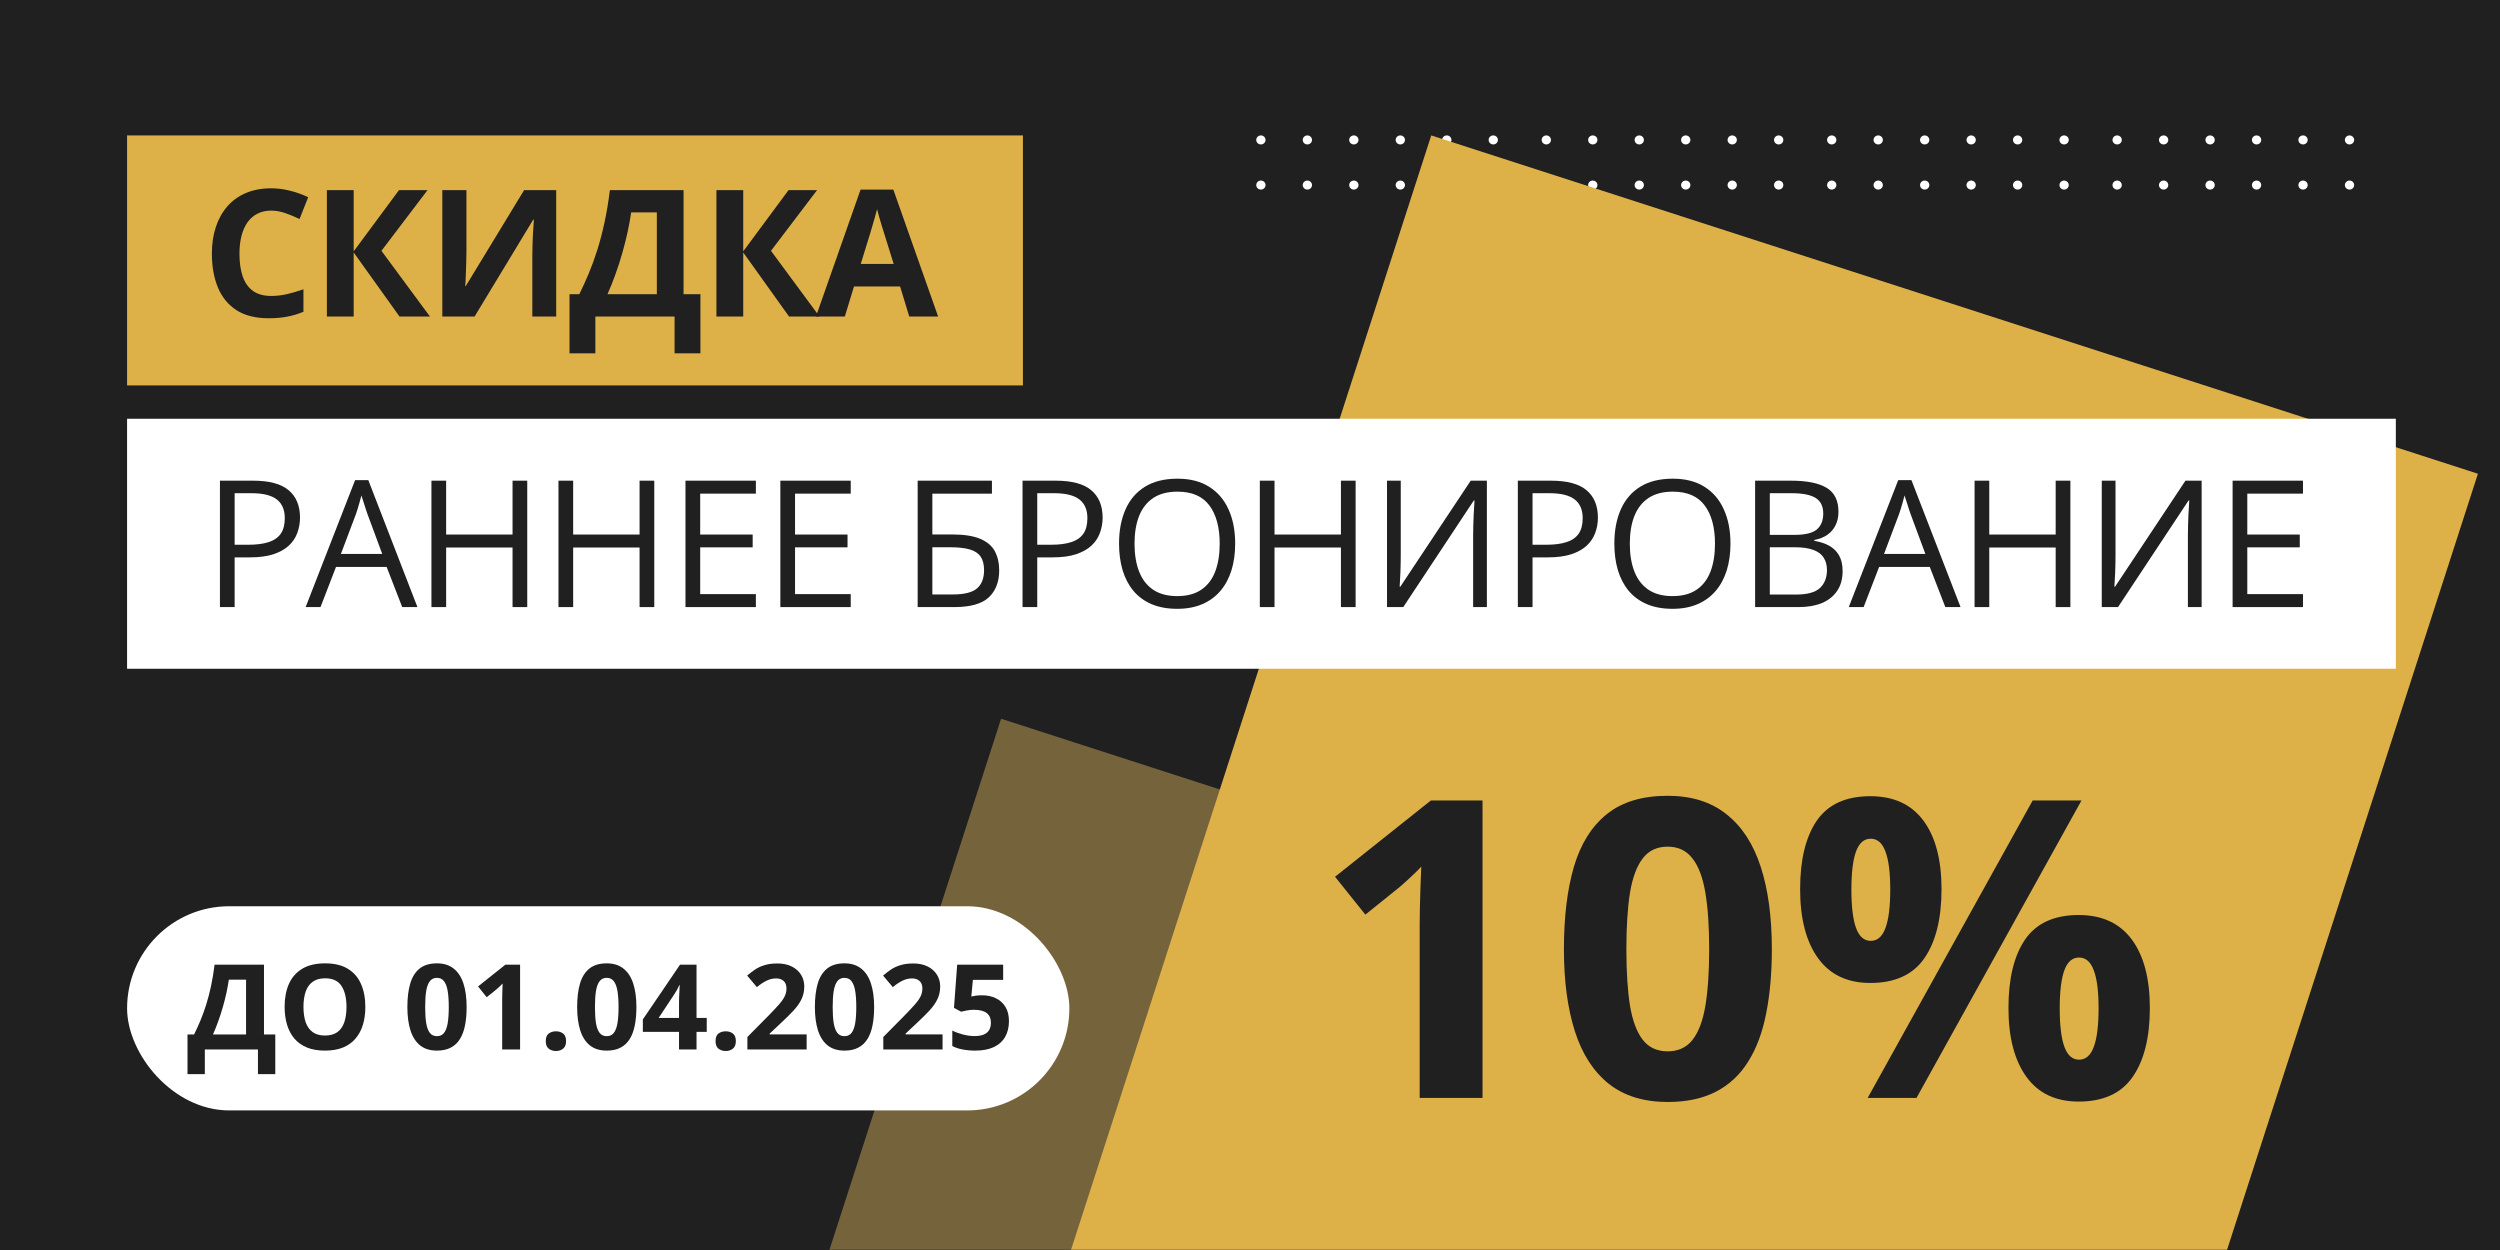 <?xml version="1.0" encoding="UTF-8"?> <svg xmlns="http://www.w3.org/2000/svg" width="1200" height="600" viewBox="0 0 1200 600" fill="none"><path d="M0 0H1200V600H0V0Z" fill="#202020"></path><path fill-rule="evenodd" clip-rule="evenodd" d="M714.538 67.167C714.538 68.363 715.537 69.333 716.769 69.333C718.001 69.333 719 68.363 719 67.167C719 65.97 718.001 65 716.769 65C715.537 65 714.538 65.97 714.538 67.167ZM692.231 67.167C692.231 68.363 693.23 69.333 694.462 69.333C695.694 69.333 696.692 68.363 696.692 67.167C696.692 65.97 695.694 65 694.462 65C693.23 65 692.231 65.97 692.231 67.167ZM672.154 69.333C670.922 69.333 669.923 68.363 669.923 67.167C669.923 65.97 670.922 65 672.154 65C673.386 65 674.385 65.97 674.385 67.167C674.385 68.363 673.386 69.333 672.154 69.333ZM647.615 67.167C647.615 68.363 648.614 69.333 649.846 69.333C651.078 69.333 652.077 68.363 652.077 67.167C652.077 65.97 651.078 65 649.846 65C648.614 65 647.615 65.97 647.615 67.167ZM627.538 69.333C626.306 69.333 625.308 68.363 625.308 67.167C625.308 65.97 626.306 65 627.538 65C628.77 65 629.769 65.97 629.769 67.167C629.769 68.363 628.77 69.333 627.538 69.333ZM603 67.167C603 68.363 603.999 69.333 605.231 69.333C606.463 69.333 607.462 68.363 607.462 67.167C607.462 65.97 606.463 65 605.231 65C603.999 65 603 65.97 603 67.167ZM716.769 91C715.537 91 714.538 90.03 714.538 88.833C714.538 87.637 715.537 86.667 716.769 86.667C718.001 86.667 719 87.637 719 88.833C719 90.03 718.001 91 716.769 91ZM692.231 88.833C692.231 90.03 693.23 91 694.462 91C695.694 91 696.692 90.03 696.692 88.833C696.692 87.637 695.694 86.667 694.462 86.667C693.23 86.667 692.231 87.637 692.231 88.833ZM672.154 91C670.922 91 669.923 90.03 669.923 88.833C669.923 87.637 670.922 86.667 672.154 86.667C673.386 86.667 674.385 87.637 674.385 88.833C674.385 90.03 673.386 91 672.154 91ZM647.615 88.833C647.615 90.03 648.614 91 649.846 91C651.078 91 652.077 90.03 652.077 88.833C652.077 87.637 651.078 86.667 649.846 86.667C648.614 86.667 647.615 87.637 647.615 88.833ZM627.538 91C626.306 91 625.308 90.03 625.308 88.833C625.308 87.637 626.306 86.667 627.538 86.667C628.77 86.667 629.769 87.637 629.769 88.833C629.769 90.03 628.77 91 627.538 91ZM603 88.833C603 90.03 603.999 91 605.231 91C606.463 91 607.462 90.03 607.462 88.833C607.462 87.637 606.463 86.667 605.231 86.667C603.999 86.667 603 87.637 603 88.833Z" fill="white"></path><path fill-rule="evenodd" clip-rule="evenodd" d="M851.538 67.167C851.538 68.363 852.537 69.333 853.769 69.333C855.001 69.333 856 68.363 856 67.167C856 65.97 855.001 65 853.769 65C852.537 65 851.538 65.97 851.538 67.167ZM829.231 67.167C829.231 68.363 830.23 69.333 831.462 69.333C832.694 69.333 833.692 68.363 833.692 67.167C833.692 65.97 832.694 65 831.462 65C830.23 65 829.231 65.97 829.231 67.167ZM809.154 69.333C807.922 69.333 806.923 68.363 806.923 67.167C806.923 65.97 807.922 65 809.154 65C810.386 65 811.385 65.97 811.385 67.167C811.385 68.363 810.386 69.333 809.154 69.333ZM784.615 67.167C784.615 68.363 785.614 69.333 786.846 69.333C788.078 69.333 789.077 68.363 789.077 67.167C789.077 65.97 788.078 65 786.846 65C785.614 65 784.615 65.97 784.615 67.167ZM764.538 69.333C763.306 69.333 762.308 68.363 762.308 67.167C762.308 65.97 763.306 65 764.538 65C765.77 65 766.769 65.97 766.769 67.167C766.769 68.363 765.77 69.333 764.538 69.333ZM740 67.167C740 68.363 740.999 69.333 742.231 69.333C743.463 69.333 744.462 68.363 744.462 67.167C744.462 65.97 743.463 65 742.231 65C740.999 65 740 65.97 740 67.167ZM853.769 91C852.537 91 851.538 90.03 851.538 88.833C851.538 87.637 852.537 86.667 853.769 86.667C855.001 86.667 856 87.637 856 88.833C856 90.03 855.001 91 853.769 91ZM829.231 88.833C829.231 90.03 830.23 91 831.462 91C832.694 91 833.692 90.03 833.692 88.833C833.692 87.637 832.694 86.667 831.462 86.667C830.23 86.667 829.231 87.637 829.231 88.833ZM809.154 91C807.922 91 806.923 90.03 806.923 88.833C806.923 87.637 807.922 86.667 809.154 86.667C810.386 86.667 811.385 87.637 811.385 88.833C811.385 90.03 810.386 91 809.154 91ZM784.615 88.833C784.615 90.03 785.614 91 786.846 91C788.078 91 789.077 90.03 789.077 88.833C789.077 87.637 788.078 86.667 786.846 86.667C785.614 86.667 784.615 87.637 784.615 88.833ZM764.538 91C763.306 91 762.308 90.03 762.308 88.833C762.308 87.637 763.306 86.667 764.538 86.667C765.77 86.667 766.769 87.637 766.769 88.833C766.769 90.03 765.77 91 764.538 91ZM740 88.833C740 90.03 740.999 91 742.231 91C743.463 91 744.462 90.03 744.462 88.833C744.462 87.637 743.463 86.667 742.231 86.667C740.999 86.667 740 87.637 740 88.833Z" fill="white"></path><path fill-rule="evenodd" clip-rule="evenodd" d="M988.538 67.167C988.538 68.363 989.537 69.333 990.769 69.333C992.001 69.333 993 68.363 993 67.167C993 65.97 992.001 65 990.769 65C989.537 65 988.538 65.97 988.538 67.167ZM966.231 67.167C966.231 68.363 967.23 69.333 968.462 69.333C969.694 69.333 970.692 68.363 970.692 67.167C970.692 65.97 969.694 65 968.462 65C967.23 65 966.231 65.97 966.231 67.167ZM946.154 69.333C944.922 69.333 943.923 68.363 943.923 67.167C943.923 65.97 944.922 65 946.154 65C947.386 65 948.385 65.97 948.385 67.167C948.385 68.363 947.386 69.333 946.154 69.333ZM921.615 67.167C921.615 68.363 922.614 69.333 923.846 69.333C925.078 69.333 926.077 68.363 926.077 67.167C926.077 65.97 925.078 65 923.846 65C922.614 65 921.615 65.97 921.615 67.167ZM901.538 69.333C900.306 69.333 899.308 68.363 899.308 67.167C899.308 65.97 900.306 65 901.538 65C902.77 65 903.769 65.97 903.769 67.167C903.769 68.363 902.77 69.333 901.538 69.333ZM877 67.167C877 68.363 877.999 69.333 879.231 69.333C880.463 69.333 881.462 68.363 881.462 67.167C881.462 65.97 880.463 65 879.231 65C877.999 65 877 65.97 877 67.167ZM990.769 91C989.537 91 988.538 90.03 988.538 88.833C988.538 87.637 989.537 86.667 990.769 86.667C992.001 86.667 993 87.637 993 88.833C993 90.03 992.001 91 990.769 91ZM966.231 88.833C966.231 90.03 967.23 91 968.462 91C969.694 91 970.692 90.03 970.692 88.833C970.692 87.637 969.694 86.667 968.462 86.667C967.23 86.667 966.231 87.637 966.231 88.833ZM946.154 91C944.922 91 943.923 90.03 943.923 88.833C943.923 87.637 944.922 86.667 946.154 86.667C947.386 86.667 948.385 87.637 948.385 88.833C948.385 90.03 947.386 91 946.154 91ZM921.615 88.833C921.615 90.03 922.614 91 923.846 91C925.078 91 926.077 90.03 926.077 88.833C926.077 87.637 925.078 86.667 923.846 86.667C922.614 86.667 921.615 87.637 921.615 88.833ZM901.538 91C900.306 91 899.308 90.03 899.308 88.833C899.308 87.637 900.306 86.667 901.538 86.667C902.77 86.667 903.769 87.637 903.769 88.833C903.769 90.03 902.77 91 901.538 91ZM877 88.833C877 90.03 877.999 91 879.231 91C880.463 91 881.462 90.03 881.462 88.833C881.462 87.637 880.463 86.667 879.231 86.667C877.999 86.667 877 87.637 877 88.833Z" fill="white"></path><path fill-rule="evenodd" clip-rule="evenodd" d="M1125.54 67.167C1125.54 68.363 1126.54 69.333 1127.77 69.333C1129 69.333 1130 68.363 1130 67.167C1130 65.97 1129 65 1127.77 65C1126.54 65 1125.54 65.97 1125.54 67.167ZM1103.23 67.167C1103.23 68.363 1104.23 69.333 1105.46 69.333C1106.69 69.333 1107.69 68.363 1107.69 67.167C1107.69 65.97 1106.69 65 1105.46 65C1104.23 65 1103.23 65.97 1103.23 67.167ZM1083.15 69.333C1081.92 69.333 1080.92 68.363 1080.92 67.167C1080.92 65.97 1081.92 65 1083.15 65C1084.39 65 1085.38 65.97 1085.38 67.167C1085.38 68.363 1084.39 69.333 1083.15 69.333ZM1058.62 67.167C1058.62 68.363 1059.61 69.333 1060.85 69.333C1062.08 69.333 1063.08 68.363 1063.08 67.167C1063.08 65.97 1062.08 65 1060.85 65C1059.61 65 1058.62 65.97 1058.62 67.167ZM1038.54 69.333C1037.31 69.333 1036.31 68.363 1036.31 67.167C1036.31 65.97 1037.31 65 1038.54 65C1039.77 65 1040.77 65.97 1040.77 67.167C1040.77 68.363 1039.77 69.333 1038.54 69.333ZM1014 67.167C1014 68.363 1015 69.333 1016.23 69.333C1017.46 69.333 1018.46 68.363 1018.46 67.167C1018.46 65.97 1017.46 65 1016.23 65C1015 65 1014 65.97 1014 67.167ZM1127.77 91C1126.54 91 1125.54 90.03 1125.54 88.833C1125.54 87.637 1126.54 86.667 1127.77 86.667C1129 86.667 1130 87.637 1130 88.833C1130 90.03 1129 91 1127.77 91ZM1103.23 88.833C1103.23 90.03 1104.23 91 1105.46 91C1106.69 91 1107.69 90.03 1107.69 88.833C1107.69 87.637 1106.69 86.667 1105.46 86.667C1104.23 86.667 1103.23 87.637 1103.23 88.833ZM1083.15 91C1081.92 91 1080.92 90.03 1080.92 88.833C1080.92 87.637 1081.92 86.667 1083.15 86.667C1084.39 86.667 1085.38 87.637 1085.38 88.833C1085.38 90.03 1084.39 91 1083.15 91ZM1058.62 88.833C1058.62 90.03 1059.61 91 1060.85 91C1062.08 91 1063.08 90.03 1063.08 88.833C1063.08 87.637 1062.08 86.667 1060.85 86.667C1059.61 86.667 1058.62 87.637 1058.62 88.833ZM1038.54 91C1037.31 91 1036.31 90.03 1036.31 88.833C1036.31 87.637 1037.31 86.667 1038.54 86.667C1039.77 86.667 1040.77 87.637 1040.77 88.833C1040.77 90.03 1039.77 91 1038.54 91ZM1014 88.833C1014 90.03 1015 91 1016.23 91C1017.46 91 1018.46 90.03 1018.46 88.833C1018.46 87.637 1017.46 86.667 1016.23 86.667C1015 86.667 1014 87.637 1014 88.833Z" fill="white"></path><mask id="mask0_1224_230" style="mask-type:alpha" maskUnits="userSpaceOnUse" x="0" y="0" width="1200" height="600"><path d="M0 0H1200V600H0V0Z" fill="#202020"></path></mask><g mask="url(#mask0_1224_230)"><path opacity="0.83" d="M480.528 345L982.929 507.396L790.4 1103.02L288 940.619L480.528 345Z" fill="#877243"></path><path d="M687 65L1189.4 227.396L996.872 823.015L494.472 660.619L687 65Z" fill="#DEB148"></path></g><rect width="430" height="120" transform="translate(61 65)" fill="#DEB148"></rect><path d="M436.438 151.935L432.038 137.491H409.917L405.517 151.935H391.655L413.071 91.007H428.801L450.3 151.935H436.438ZM428.967 126.7L424.567 112.589C424.291 111.648 423.917 110.445 423.447 108.978C423.004 107.484 422.548 105.976 422.077 104.454C421.634 102.905 421.275 101.563 420.998 100.428C420.721 101.563 420.334 102.974 419.836 104.662C419.366 106.322 418.909 107.899 418.466 109.393C418.024 110.887 417.705 111.953 417.512 112.589L413.154 126.7H428.967Z" fill="#202020"></path><path d="M393.355 151.935H378.745L356.748 121.18V151.935H343.882V91.256H356.748V120.641L378.496 91.256H392.193L370.071 120.392L393.355 151.935Z" fill="#202020"></path><path d="M328.109 91.256V141.227H336.202V169.615H323.793V151.935H285.775V169.615H273.365V141.227H278.055C279.632 138.073 281.154 134.738 282.621 131.224C284.087 127.71 285.457 123.934 286.73 119.894C288.002 115.854 289.151 111.469 290.174 106.737C291.198 102.006 292.056 96.845 292.748 91.256H328.109ZM315.284 101.964H302.958C302.543 104.897 301.975 108.024 301.256 111.344C300.537 114.664 299.679 118.054 298.683 121.512C297.714 124.943 296.621 128.333 295.404 131.681C294.214 135.029 292.941 138.211 291.586 141.227H315.284V101.964Z" fill="#202020"></path><path d="M212.311 91.256H223.891V120.558C223.891 121.997 223.863 123.588 223.808 125.331C223.78 127.074 223.725 128.789 223.642 130.477C223.587 132.137 223.531 133.59 223.476 134.835C223.421 136.08 223.365 136.91 223.31 137.325H223.559L251.574 91.256H266.972V151.935H255.517V122.799C255.517 121.25 255.545 119.562 255.6 117.736C255.655 115.909 255.725 114.139 255.808 112.423C255.918 110.708 256.015 109.227 256.098 107.982C256.181 106.709 256.236 105.865 256.264 105.45H255.932L227.792 151.935H212.311V91.256Z" fill="#202020"></path><path d="M206.375 151.935H191.765L169.768 121.18V151.935H156.902V91.256H169.768V120.641L191.516 91.256H205.213L183.091 120.392L206.375 151.935Z" fill="#202020"></path><path d="M130.172 101.093C127.709 101.093 125.523 101.577 123.614 102.545C121.733 103.486 120.142 104.856 118.841 106.654C117.569 108.453 116.6 110.625 115.936 113.17C115.272 115.716 114.94 118.58 114.94 121.761C114.94 126.05 115.466 129.716 116.517 132.76C117.596 135.776 119.256 138.086 121.498 139.691C123.739 141.268 126.63 142.057 130.172 142.057C132.634 142.057 135.097 141.78 137.56 141.227C140.05 140.673 142.748 139.885 145.653 138.861V149.652C142.969 150.759 140.326 151.547 137.726 152.018C135.125 152.516 132.206 152.765 128.968 152.765C122.715 152.765 117.569 151.478 113.529 148.905C109.517 146.304 106.542 142.679 104.605 138.031C102.669 133.355 101.7 127.904 101.7 121.678C101.7 117.085 102.323 112.88 103.568 109.061C104.813 105.243 106.639 101.936 109.046 99.142C111.454 96.347 114.428 94.189 117.97 92.667C121.511 91.145 125.579 90.385 130.172 90.385C133.188 90.385 136.204 90.772 139.22 91.547C142.263 92.294 145.169 93.331 147.936 94.659L143.785 105.118C141.516 104.039 139.234 103.099 136.937 102.296C134.64 101.494 132.385 101.093 130.172 101.093Z" fill="#202020"></path><rect width="1089" height="120" transform="translate(61 201)" fill="white"></rect><path d="M1105.43 291.402H1071.65V230.723H1105.43V236.948H1078.7V256.58H1103.89V262.722H1078.7V285.176H1105.43V291.402Z" fill="#202020"></path><path d="M1008.85 230.723H1015.45V265.794C1015.45 267.122 1015.43 268.574 1015.41 270.152C1015.38 271.701 1015.34 273.223 1015.28 274.717C1015.23 276.211 1015.16 277.567 1015.07 278.784C1015.02 280.002 1014.96 280.943 1014.91 281.607H1015.24L1049.02 230.723H1056.79V291.402H1050.19V256.746C1050.19 255.279 1050.21 253.73 1050.27 252.097C1050.32 250.437 1050.38 248.832 1050.44 247.283C1050.52 245.733 1050.6 244.35 1050.68 243.133C1050.77 241.887 1050.82 240.933 1050.85 240.269H1050.48L1016.65 291.402H1008.85V230.723Z" fill="#202020"></path><path d="M993.781 291.402H986.725V262.805H954.85V291.402H947.794V230.723H954.85V256.58H986.725V230.723H993.781V291.402Z" fill="#202020"></path><path d="M933.764 291.402L926.294 272.144H901.972L894.543 291.402H887.404L911.145 230.474H917.495L941.069 291.402H933.764ZM924.177 265.877L917.08 246.743C916.914 246.245 916.637 245.429 916.25 244.295C915.89 243.16 915.516 241.984 915.129 240.767C914.742 239.549 914.424 238.567 914.174 237.82C913.898 238.955 913.593 240.089 913.261 241.223C912.957 242.33 912.653 243.368 912.348 244.336C912.044 245.277 911.781 246.079 911.56 246.743L904.338 265.877H924.177Z" fill="#202020"></path><path d="M842.454 230.723H859.637C867.218 230.723 872.918 231.857 876.736 234.126C880.555 236.395 882.464 240.255 882.464 245.706C882.464 248.058 882.007 250.174 881.094 252.056C880.209 253.91 878.908 255.445 877.193 256.663C875.477 257.88 873.361 258.724 870.843 259.195V259.61C873.499 260.025 875.851 260.786 877.898 261.892C879.946 262.999 881.551 264.549 882.713 266.541C883.875 268.533 884.456 271.065 884.456 274.136C884.456 277.871 883.584 281.026 881.841 283.599C880.126 286.172 877.691 288.123 874.537 289.451C871.382 290.751 867.647 291.402 863.331 291.402H842.454V230.723ZM849.51 256.746H861.131C866.416 256.746 870.068 255.874 872.088 254.131C874.135 252.388 875.159 249.842 875.159 246.494C875.159 243.036 873.942 240.545 871.507 239.024C869.1 237.502 865.254 236.741 859.969 236.741H849.51V256.746ZM849.51 262.681V285.384H862.127C867.522 285.384 871.341 284.332 873.582 282.229C875.823 280.099 876.944 277.235 876.944 273.638C876.944 271.341 876.432 269.377 875.408 267.744C874.412 266.112 872.78 264.867 870.511 264.009C868.27 263.124 865.267 262.681 861.504 262.681H849.51Z" fill="#202020"></path><path d="M830.624 260.979C830.624 265.655 830.029 269.916 828.839 273.762C827.649 277.581 825.879 280.873 823.527 283.64C821.202 286.38 818.311 288.496 814.852 289.99C811.394 291.485 807.382 292.232 802.816 292.232C798.112 292.232 794.004 291.485 790.49 289.99C787.003 288.496 784.098 286.366 781.774 283.599C779.477 280.832 777.748 277.525 776.586 273.679C775.451 269.833 774.884 265.572 774.884 260.896C774.884 254.698 775.908 249.261 777.955 244.585C780.003 239.909 783.102 236.271 787.252 233.67C791.43 231.069 796.66 229.768 802.941 229.768C808.945 229.768 813.995 231.055 818.09 233.628C822.212 236.201 825.325 239.826 827.428 244.502C829.559 249.151 830.624 254.643 830.624 260.979ZM782.313 260.979C782.313 266.126 783.047 270.58 784.513 274.344C785.979 278.107 788.221 281.012 791.237 283.059C794.28 285.107 798.14 286.131 802.816 286.131C807.52 286.131 811.366 285.107 814.354 283.059C817.37 281.012 819.598 278.107 821.036 274.344C822.475 270.58 823.195 266.126 823.195 260.979C823.195 253.149 821.548 247.034 818.256 242.635C814.991 238.207 809.886 235.994 802.941 235.994C798.237 235.994 794.363 237.004 791.32 239.024C788.276 241.044 786.007 243.921 784.513 247.656C783.047 251.364 782.313 255.805 782.313 260.979Z" fill="#202020"></path><path d="M744.419 230.723C752.249 230.723 757.963 232.259 761.56 235.33C765.184 238.373 766.997 242.745 766.997 248.445C766.997 251.018 766.568 253.467 765.71 255.791C764.88 258.088 763.524 260.122 761.643 261.892C759.761 263.635 757.285 265.019 754.213 266.043C751.17 267.039 747.434 267.537 743.007 267.537H735.62V291.402H728.564V230.723H744.419ZM743.754 236.741H735.62V261.477H742.219C746.093 261.477 749.316 261.062 751.889 260.232C754.49 259.402 756.441 258.06 757.741 256.206C759.042 254.325 759.692 251.835 759.692 248.736C759.692 244.696 758.405 241.694 755.832 239.729C753.259 237.737 749.233 236.741 743.754 236.741Z" fill="#202020"></path><path d="M665.767 230.723H672.366V265.794C672.366 267.122 672.352 268.574 672.325 270.152C672.297 271.701 672.255 273.223 672.2 274.717C672.145 276.211 672.076 277.567 671.993 278.784C671.937 280.002 671.882 280.943 671.827 281.607H672.159L705.943 230.723H713.704V291.402H707.105V256.746C707.105 255.279 707.133 253.73 707.188 252.097C707.243 250.437 707.299 248.832 707.354 247.283C707.437 245.733 707.52 244.35 707.603 243.133C707.686 241.887 707.741 240.933 707.769 240.269H707.395L673.57 291.402H665.767V230.723Z" fill="#202020"></path><path d="M650.699 291.402H643.644V262.805H611.769V291.402H604.713V230.723H611.769V256.58H643.644V230.723H650.699V291.402Z" fill="#202020"></path><path d="M592.883 260.979C592.883 265.655 592.288 269.916 591.098 273.762C589.908 277.581 588.138 280.873 585.786 283.64C583.461 286.38 580.57 288.496 577.111 289.99C573.653 291.485 569.641 292.232 565.075 292.232C560.371 292.232 556.263 291.485 552.749 289.99C549.262 288.496 546.357 286.366 544.033 283.599C541.736 280.832 540.007 277.525 538.845 273.679C537.71 269.833 537.143 265.572 537.143 260.896C537.143 254.698 538.167 249.261 540.214 244.585C542.262 239.909 545.361 236.271 549.511 233.67C553.689 231.069 558.919 229.768 565.2 229.768C571.204 229.768 576.254 231.055 580.349 233.628C584.471 236.201 587.584 239.826 589.687 244.502C591.818 249.151 592.883 254.643 592.883 260.979ZM544.572 260.979C544.572 266.126 545.306 270.58 546.772 274.344C548.238 278.107 550.48 281.012 553.496 283.059C556.539 285.107 560.399 286.131 565.075 286.131C569.779 286.131 573.625 285.107 576.613 283.059C579.629 281.012 581.857 278.107 583.295 274.344C584.734 270.58 585.454 266.126 585.454 260.979C585.454 253.149 583.807 247.034 580.515 242.635C577.25 238.207 572.145 235.994 565.2 235.994C560.496 235.994 556.622 237.004 553.579 239.024C550.535 241.044 548.266 243.921 546.772 247.656C545.306 251.364 544.572 255.805 544.572 260.979Z" fill="#202020"></path><path d="M506.678 230.723C514.508 230.723 520.222 232.259 523.819 235.33C527.443 238.373 529.256 242.745 529.256 248.445C529.256 251.018 528.827 253.467 527.969 255.791C527.139 258.088 525.783 260.122 523.902 261.892C522.02 263.635 519.544 265.019 516.472 266.043C513.429 267.039 509.693 267.537 505.266 267.537H497.879V291.402H490.823V230.723H506.678ZM506.013 236.741H497.879V261.477H504.478C508.352 261.477 511.575 261.062 514.148 260.232C516.749 259.402 518.7 258.06 520 256.206C521.301 254.325 521.951 251.835 521.951 248.736C521.951 244.696 520.664 241.694 518.091 239.729C515.518 237.737 511.492 236.741 506.013 236.741Z" fill="#202020"></path><path d="M440.477 291.402V230.723H476.129V236.948H447.533V256.538H456.954C462.792 256.538 467.358 257.258 470.65 258.697C473.943 260.135 476.254 262.141 477.582 264.715C478.937 267.288 479.615 270.276 479.615 273.679C479.615 279.269 477.941 283.627 474.593 286.753C471.273 289.852 465.753 291.402 458.033 291.402H440.477ZM447.533 285.342H457.286C462.765 285.342 466.638 284.387 468.907 282.478C471.204 280.541 472.352 277.608 472.352 273.679C472.352 270.94 471.799 268.768 470.692 267.163C469.585 265.559 467.842 264.41 465.462 263.719C463.083 263.027 459.956 262.681 456.083 262.681H447.533V285.342Z" fill="#202020"></path><path d="M408.35 291.402H374.566V230.723H408.35V236.948H381.621V256.58H406.814V262.722H381.621V285.176H408.35V291.402Z" fill="#202020"></path><path d="M362.818 291.402H329.034V230.723H362.818V236.948H336.09V256.58H361.283V262.722H336.09V285.176H362.818V291.402Z" fill="#202020"></path><path d="M314.05 291.402H306.994V262.805H275.119V291.402H268.063V230.723H275.119V256.58H306.994V230.723H314.05V291.402Z" fill="#202020"></path><path d="M253.079 291.402H246.023V262.805H214.148V291.402H207.092V230.723H214.148V256.58H246.023V230.723H253.079V291.402Z" fill="#202020"></path><path d="M193.062 291.402L185.592 272.144H161.27L153.841 291.402H146.703L170.443 230.474H176.793L200.367 291.402H193.062ZM183.475 265.877L176.378 246.743C176.212 246.245 175.935 245.429 175.548 244.295C175.188 243.16 174.815 241.984 174.427 240.767C174.04 239.549 173.722 238.567 173.473 237.82C173.196 238.955 172.891 240.089 172.559 241.223C172.255 242.33 171.951 243.368 171.646 244.336C171.342 245.277 171.079 246.079 170.858 246.743L163.636 265.877H183.475Z" fill="#202020"></path><path d="M121.425 230.723C129.255 230.723 134.969 232.259 138.566 235.33C142.191 238.373 144.003 242.745 144.003 248.445C144.003 251.018 143.574 253.467 142.716 255.791C141.886 258.088 140.531 260.122 138.649 261.892C136.768 263.635 134.291 265.019 131.22 266.043C128.176 267.039 124.441 267.537 120.014 267.537H112.626V291.402H105.57V230.723H121.425ZM120.761 236.741H112.626V261.477H119.225C123.099 261.477 126.322 261.062 128.896 260.232C131.497 259.402 133.447 258.06 134.748 256.206C136.048 254.325 136.698 251.835 136.698 248.736C136.698 244.696 135.412 241.694 132.839 239.729C130.265 237.737 126.239 236.741 120.761 236.741Z" fill="#202020"></path><rect x="61" y="435" width="452.296" height="98" rx="49" fill="white"></rect><path d="M471.41 477.742C473.896 477.742 476.104 478.215 478.034 479.161C479.982 480.108 481.513 481.499 482.626 483.336C483.74 485.173 484.296 487.437 484.296 490.127C484.296 493.059 483.684 495.592 482.459 497.725C481.253 499.841 479.444 501.464 477.032 502.596C474.639 503.728 471.651 504.294 468.07 504.294C465.937 504.294 463.923 504.108 462.031 503.737C460.157 503.385 458.515 502.837 457.104 502.095V494.664C458.515 495.406 460.203 496.037 462.17 496.556C464.155 497.057 466.02 497.308 467.764 497.308C469.471 497.308 470.909 497.085 472.078 496.64C473.247 496.176 474.128 495.471 474.722 494.525C475.334 493.56 475.641 492.335 475.641 490.851C475.641 488.865 474.973 487.344 473.637 486.286C472.301 485.229 470.25 484.7 467.486 484.7C466.428 484.7 465.324 484.802 464.174 485.006C463.042 485.21 462.096 485.414 461.335 485.618L457.912 483.781L459.442 463.047H481.513V470.339H466.985L466.233 478.326C466.864 478.197 467.551 478.067 468.293 477.937C469.035 477.807 470.074 477.742 471.41 477.742Z" fill="#202020"></path><path d="M452.429 503.737H423.984V497.753L434.199 487.427C436.258 485.312 437.91 483.55 439.153 482.139C440.415 480.711 441.324 479.412 441.88 478.243C442.456 477.074 442.743 475.822 442.743 474.486C442.743 472.871 442.289 471.665 441.379 470.867C440.489 470.051 439.292 469.643 437.789 469.643C436.212 469.643 434.681 470.005 433.197 470.728C431.712 471.452 430.163 472.482 428.549 473.818L423.873 468.279C425.042 467.277 426.276 466.331 427.575 465.44C428.892 464.55 430.414 463.835 432.139 463.297C433.883 462.74 435.971 462.462 438.401 462.462C441.073 462.462 443.365 462.945 445.276 463.909C447.206 464.874 448.69 466.192 449.729 467.862C450.768 469.513 451.288 471.387 451.288 473.484C451.288 475.729 450.842 477.779 449.952 479.635C449.061 481.49 447.762 483.327 446.055 485.145C444.367 486.964 442.326 488.977 439.932 491.185L434.7 496.111V496.501H452.429V503.737Z" fill="#202020"></path><path d="M419.587 483.392C419.587 486.676 419.327 489.608 418.808 492.187C418.307 494.766 417.49 496.955 416.358 498.755C415.245 500.555 413.779 501.928 411.961 502.874C410.143 503.821 407.935 504.294 405.337 504.294C402.071 504.294 399.39 503.468 397.293 501.817C395.197 500.147 393.647 497.753 392.646 494.636C391.644 491.5 391.143 487.752 391.143 483.392C391.143 478.994 391.597 475.237 392.506 472.12C393.434 468.984 394.937 466.581 397.015 464.911C399.093 463.241 401.867 462.406 405.337 462.406C408.584 462.406 411.256 463.241 413.353 464.911C415.468 466.563 417.036 468.956 418.056 472.092C419.077 475.209 419.587 478.976 419.587 483.392ZM399.687 483.392C399.687 486.49 399.854 489.079 400.188 491.157C400.541 493.217 401.125 494.766 401.941 495.805C402.758 496.844 403.89 497.364 405.337 497.364C406.766 497.364 407.888 496.853 408.705 495.833C409.54 494.794 410.133 493.244 410.486 491.185C410.838 489.107 411.015 486.509 411.015 483.392C411.015 480.293 410.838 477.705 410.486 475.627C410.133 473.549 409.54 471.99 408.705 470.951C407.888 469.893 406.766 469.365 405.337 469.365C403.89 469.365 402.758 469.893 401.941 470.951C401.125 471.99 400.541 473.549 400.188 475.627C399.854 477.705 399.687 480.293 399.687 483.392Z" fill="#202020"></path><path d="M387.19 503.737H358.746V497.753L368.96 487.427C371.02 485.312 372.671 483.55 373.915 482.139C375.176 480.711 376.085 479.412 376.642 478.243C377.217 477.074 377.505 475.822 377.505 474.486C377.505 472.871 377.05 471.665 376.141 470.867C375.25 470.051 374.054 469.643 372.551 469.643C370.974 469.643 369.443 470.005 367.958 470.728C366.474 471.452 364.925 472.482 363.311 473.818L358.635 468.279C359.804 467.277 361.038 466.331 362.336 465.44C363.654 464.55 365.175 463.835 366.901 463.297C368.645 462.74 370.732 462.462 373.163 462.462C375.835 462.462 378.126 462.945 380.038 463.909C381.967 464.874 383.452 466.192 384.491 467.862C385.53 469.513 386.049 471.387 386.049 473.484C386.049 475.729 385.604 477.779 384.713 479.635C383.823 481.49 382.524 483.327 380.817 485.145C379.128 486.964 377.087 488.977 374.694 491.185L369.461 496.111V496.501H387.19V503.737Z" fill="#202020"></path><path d="M343.466 499.757C343.466 498.013 343.939 496.788 344.886 496.083C345.851 495.378 347.01 495.026 348.365 495.026C349.682 495.026 350.814 495.378 351.76 496.083C352.725 496.788 353.208 498.013 353.208 499.757C353.208 501.427 352.725 502.633 351.76 503.375C350.814 504.117 349.682 504.489 348.365 504.489C347.01 504.489 345.851 504.117 344.886 503.375C343.939 502.633 343.466 501.427 343.466 499.757Z" fill="#202020"></path><path d="M339.236 495.304H334.337V503.737H325.932V495.304H308.565V489.32L326.405 463.047H334.337V488.624H339.236V495.304ZM325.932 488.624V481.722C325.932 481.073 325.941 480.302 325.96 479.412C325.997 478.521 326.034 477.631 326.071 476.74C326.108 475.849 326.146 475.061 326.183 474.374C326.238 473.669 326.275 473.177 326.294 472.899H326.071C325.719 473.66 325.348 474.402 324.958 475.126C324.568 475.831 324.114 476.573 323.594 477.352L316.135 488.624H325.932Z" fill="#202020"></path><path d="M305.476 483.392C305.476 486.676 305.216 489.608 304.696 492.187C304.195 494.766 303.379 496.955 302.247 498.755C301.134 500.555 299.668 501.928 297.85 502.874C296.031 503.821 293.823 504.294 291.226 504.294C287.96 504.294 285.279 503.468 283.182 501.817C281.085 500.147 279.536 497.753 278.534 494.636C277.532 491.5 277.031 487.752 277.031 483.392C277.031 478.994 277.486 475.237 278.395 472.12C279.323 468.984 280.826 466.581 282.904 464.911C284.982 463.241 287.756 462.406 291.226 462.406C294.473 462.406 297.145 463.241 299.241 464.911C301.356 466.563 302.924 468.956 303.945 472.092C304.965 475.209 305.476 478.976 305.476 483.392ZM285.576 483.392C285.576 486.49 285.743 489.079 286.077 491.157C286.429 493.217 287.014 494.766 287.83 495.805C288.646 496.844 289.778 497.364 291.226 497.364C292.654 497.364 293.777 496.853 294.593 495.833C295.428 494.794 296.022 493.244 296.375 491.185C296.727 489.107 296.903 486.509 296.903 483.392C296.903 480.293 296.727 477.705 296.375 475.627C296.022 473.549 295.428 471.99 294.593 470.951C293.777 469.893 292.654 469.365 291.226 469.365C289.778 469.365 288.646 469.893 287.83 470.951C287.014 471.99 286.429 473.549 286.077 475.627C285.743 477.705 285.576 480.293 285.576 483.392Z" fill="#202020"></path><path d="M261.974 499.757C261.974 498.013 262.447 496.788 263.394 496.083C264.358 495.378 265.518 495.026 266.873 495.026C268.19 495.026 269.322 495.378 270.268 496.083C271.233 496.788 271.715 498.013 271.715 499.757C271.715 501.427 271.233 502.633 270.268 503.375C269.322 504.117 268.19 504.489 266.873 504.489C265.518 504.489 264.358 504.117 263.394 503.375C262.447 502.633 261.974 501.427 261.974 499.757Z" fill="#202020"></path><path d="M249.645 503.737H241.044V480.191C241.044 479.542 241.054 478.744 241.072 477.798C241.091 476.833 241.119 475.849 241.156 474.847C241.193 473.827 241.23 472.908 241.267 472.092C241.063 472.333 240.646 472.751 240.015 473.344C239.402 473.92 238.827 474.439 238.289 474.903L233.613 478.66L229.466 473.484L242.575 463.047H249.645V503.737Z" fill="#202020"></path><path d="M223.983 483.392C223.983 486.676 223.724 489.608 223.204 492.187C222.703 494.766 221.887 496.955 220.755 498.755C219.642 500.555 218.176 501.928 216.357 502.874C214.539 503.821 212.331 504.294 209.733 504.294C206.468 504.294 203.787 503.468 201.69 501.817C199.593 500.147 198.044 497.753 197.042 494.636C196.04 491.5 195.539 487.752 195.539 483.392C195.539 478.994 195.994 475.237 196.903 472.12C197.831 468.984 199.333 466.581 201.412 464.911C203.49 463.241 206.264 462.406 209.733 462.406C212.98 462.406 215.652 463.241 217.749 464.911C219.864 466.563 221.432 468.956 222.453 472.092C223.473 475.209 223.983 478.976 223.983 483.392ZM204.083 483.392C204.083 486.49 204.25 489.079 204.584 491.157C204.937 493.217 205.521 494.766 206.338 495.805C207.154 496.844 208.286 497.364 209.733 497.364C211.162 497.364 212.285 496.853 213.101 495.833C213.936 494.794 214.53 493.244 214.882 491.185C215.235 489.107 215.411 486.509 215.411 483.392C215.411 480.293 215.235 477.705 214.882 475.627C214.53 473.549 213.936 471.99 213.101 470.951C212.285 469.893 211.162 469.365 209.733 469.365C208.286 469.365 207.154 469.893 206.338 470.951C205.521 471.99 204.937 473.549 204.584 475.627C204.25 477.705 204.083 480.293 204.083 483.392Z" fill="#202020"></path><path d="M175.361 483.336C175.361 486.472 174.971 489.329 174.192 491.908C173.413 494.469 172.225 496.677 170.629 498.532C169.052 500.388 167.048 501.817 164.618 502.819C162.187 503.802 159.311 504.294 155.99 504.294C152.668 504.294 149.792 503.802 147.362 502.819C144.931 501.817 142.918 500.388 141.322 498.532C139.745 496.677 138.567 494.46 137.788 491.881C137.008 489.302 136.619 486.435 136.619 483.281C136.619 479.069 137.305 475.404 138.678 472.287C140.07 469.151 142.204 466.72 145.08 464.995C147.956 463.269 151.611 462.406 156.045 462.406C160.461 462.406 164.089 463.269 166.928 464.995C169.785 466.72 171.9 469.151 173.273 472.287C174.665 475.423 175.361 479.106 175.361 483.336ZM145.664 483.336C145.664 486.175 146.017 488.624 146.722 490.684C147.445 492.725 148.568 494.302 150.089 495.415C151.611 496.51 153.578 497.057 155.99 497.057C158.439 497.057 160.424 496.51 161.946 495.415C163.467 494.302 164.571 492.725 165.258 490.684C165.963 488.624 166.315 486.175 166.315 483.336C166.315 479.069 165.518 475.71 163.922 473.261C162.326 470.812 159.701 469.587 156.045 469.587C153.615 469.587 151.629 470.144 150.089 471.257C148.568 472.352 147.445 473.929 146.722 475.989C146.017 478.03 145.664 480.479 145.664 483.336Z" fill="#202020"></path><path d="M126.71 463.047V496.556H132.138V515.594H123.816V503.737H98.322V515.594H90V496.556H93.145C94.203 494.441 95.223 492.205 96.207 489.849C97.19 487.492 98.108 484.96 98.962 482.251C99.815 479.542 100.585 476.601 101.272 473.428C101.958 470.255 102.534 466.795 102.998 463.047H126.71ZM118.11 470.227H109.844C109.566 472.194 109.186 474.291 108.703 476.517C108.221 478.744 107.646 481.017 106.978 483.336C106.328 485.637 105.595 487.91 104.779 490.155C103.981 492.4 103.127 494.534 102.218 496.556H118.11V470.227Z" fill="#202020"></path><path d="M897.75 382.176C908.948 382.176 917.444 386.082 923.238 393.895C929.033 401.707 931.93 412.677 931.93 426.805C931.93 440.932 929.195 451.967 923.727 459.91C918.258 467.853 909.599 471.824 897.75 471.824C886.747 471.824 878.382 467.853 872.652 459.91C866.923 451.967 864.059 440.932 864.059 426.805C864.059 412.677 866.728 401.707 872.066 393.895C877.47 386.082 886.031 382.176 897.75 382.176ZM897.945 402.586C894.755 402.586 892.411 404.604 890.914 408.641C889.417 412.677 888.668 418.797 888.668 427C888.668 435.203 889.417 441.355 890.914 445.457C892.411 449.559 894.755 451.609 897.945 451.609C901.135 451.609 903.479 449.591 904.977 445.555C906.539 441.453 907.32 435.268 907.32 427C907.32 418.797 906.539 412.677 904.977 408.641C903.479 404.604 901.135 402.586 897.945 402.586ZM999.117 384.227L919.918 527H896.48L975.68 384.227H999.117ZM997.75 439.207C1008.95 439.207 1017.44 443.113 1023.24 450.926C1029.03 458.738 1031.93 469.708 1031.93 483.836C1031.93 497.898 1029.2 508.901 1023.73 516.844C1018.26 524.786 1009.6 528.758 997.75 528.758C986.747 528.758 978.382 524.786 972.652 516.844C966.923 508.901 964.059 497.898 964.059 483.836C964.059 469.708 966.728 458.738 972.066 450.926C977.47 443.113 986.031 439.207 997.75 439.207ZM997.945 459.617C994.755 459.617 992.411 461.635 990.914 465.672C989.417 469.708 988.668 475.828 988.668 484.031C988.668 492.234 989.417 498.387 990.914 502.488C992.411 506.59 994.755 508.641 997.945 508.641C1001.14 508.641 1003.48 506.622 1004.98 502.586C1006.54 498.484 1007.32 492.299 1007.32 484.031C1007.32 475.828 1006.54 469.708 1004.98 465.672C1003.48 461.635 1001.14 459.617 997.945 459.617Z" fill="#202020"></path><path d="M850.484 455.613C850.484 467.137 849.573 477.423 847.75 486.473C845.992 495.522 843.128 503.204 839.156 509.52C835.25 515.835 830.107 520.652 823.727 523.973C817.346 527.293 809.599 528.953 800.484 528.953C789.026 528.953 779.618 526.056 772.262 520.262C764.905 514.402 759.469 506.004 755.953 495.066C752.438 484.064 750.68 470.913 750.68 455.613C750.68 440.184 752.275 427 755.465 416.062C758.72 405.06 763.993 396.629 771.285 390.77C778.577 384.91 788.31 381.98 800.484 381.98C811.878 381.98 821.253 384.91 828.609 390.77C836.031 396.564 841.533 404.962 845.113 415.965C848.694 426.902 850.484 440.118 850.484 455.613ZM780.66 455.613C780.66 466.486 781.246 475.568 782.418 482.859C783.655 490.086 785.706 495.522 788.57 499.168C791.435 502.814 795.406 504.637 800.484 504.637C805.497 504.637 809.436 502.846 812.301 499.266C815.23 495.62 817.314 490.184 818.551 482.957C819.788 475.665 820.406 466.551 820.406 455.613C820.406 444.741 819.788 435.659 818.551 428.367C817.314 421.076 815.23 415.607 812.301 411.961C809.436 408.25 805.497 406.395 800.484 406.395C795.406 406.395 791.435 408.25 788.57 411.961C785.706 415.607 783.655 421.076 782.418 428.367C781.246 435.659 780.66 444.741 780.66 455.613Z" fill="#202020"></path><path d="M711.617 527H681.441V444.383C681.441 442.104 681.474 439.305 681.539 435.984C681.604 432.599 681.702 429.148 681.832 425.633C681.962 422.052 682.092 418.829 682.223 415.965C681.507 416.811 680.042 418.276 677.828 420.359C675.68 422.378 673.661 424.201 671.773 425.828L655.367 439.012L640.816 420.848L686.812 384.227H711.617V527Z" fill="#202020"></path></svg> 